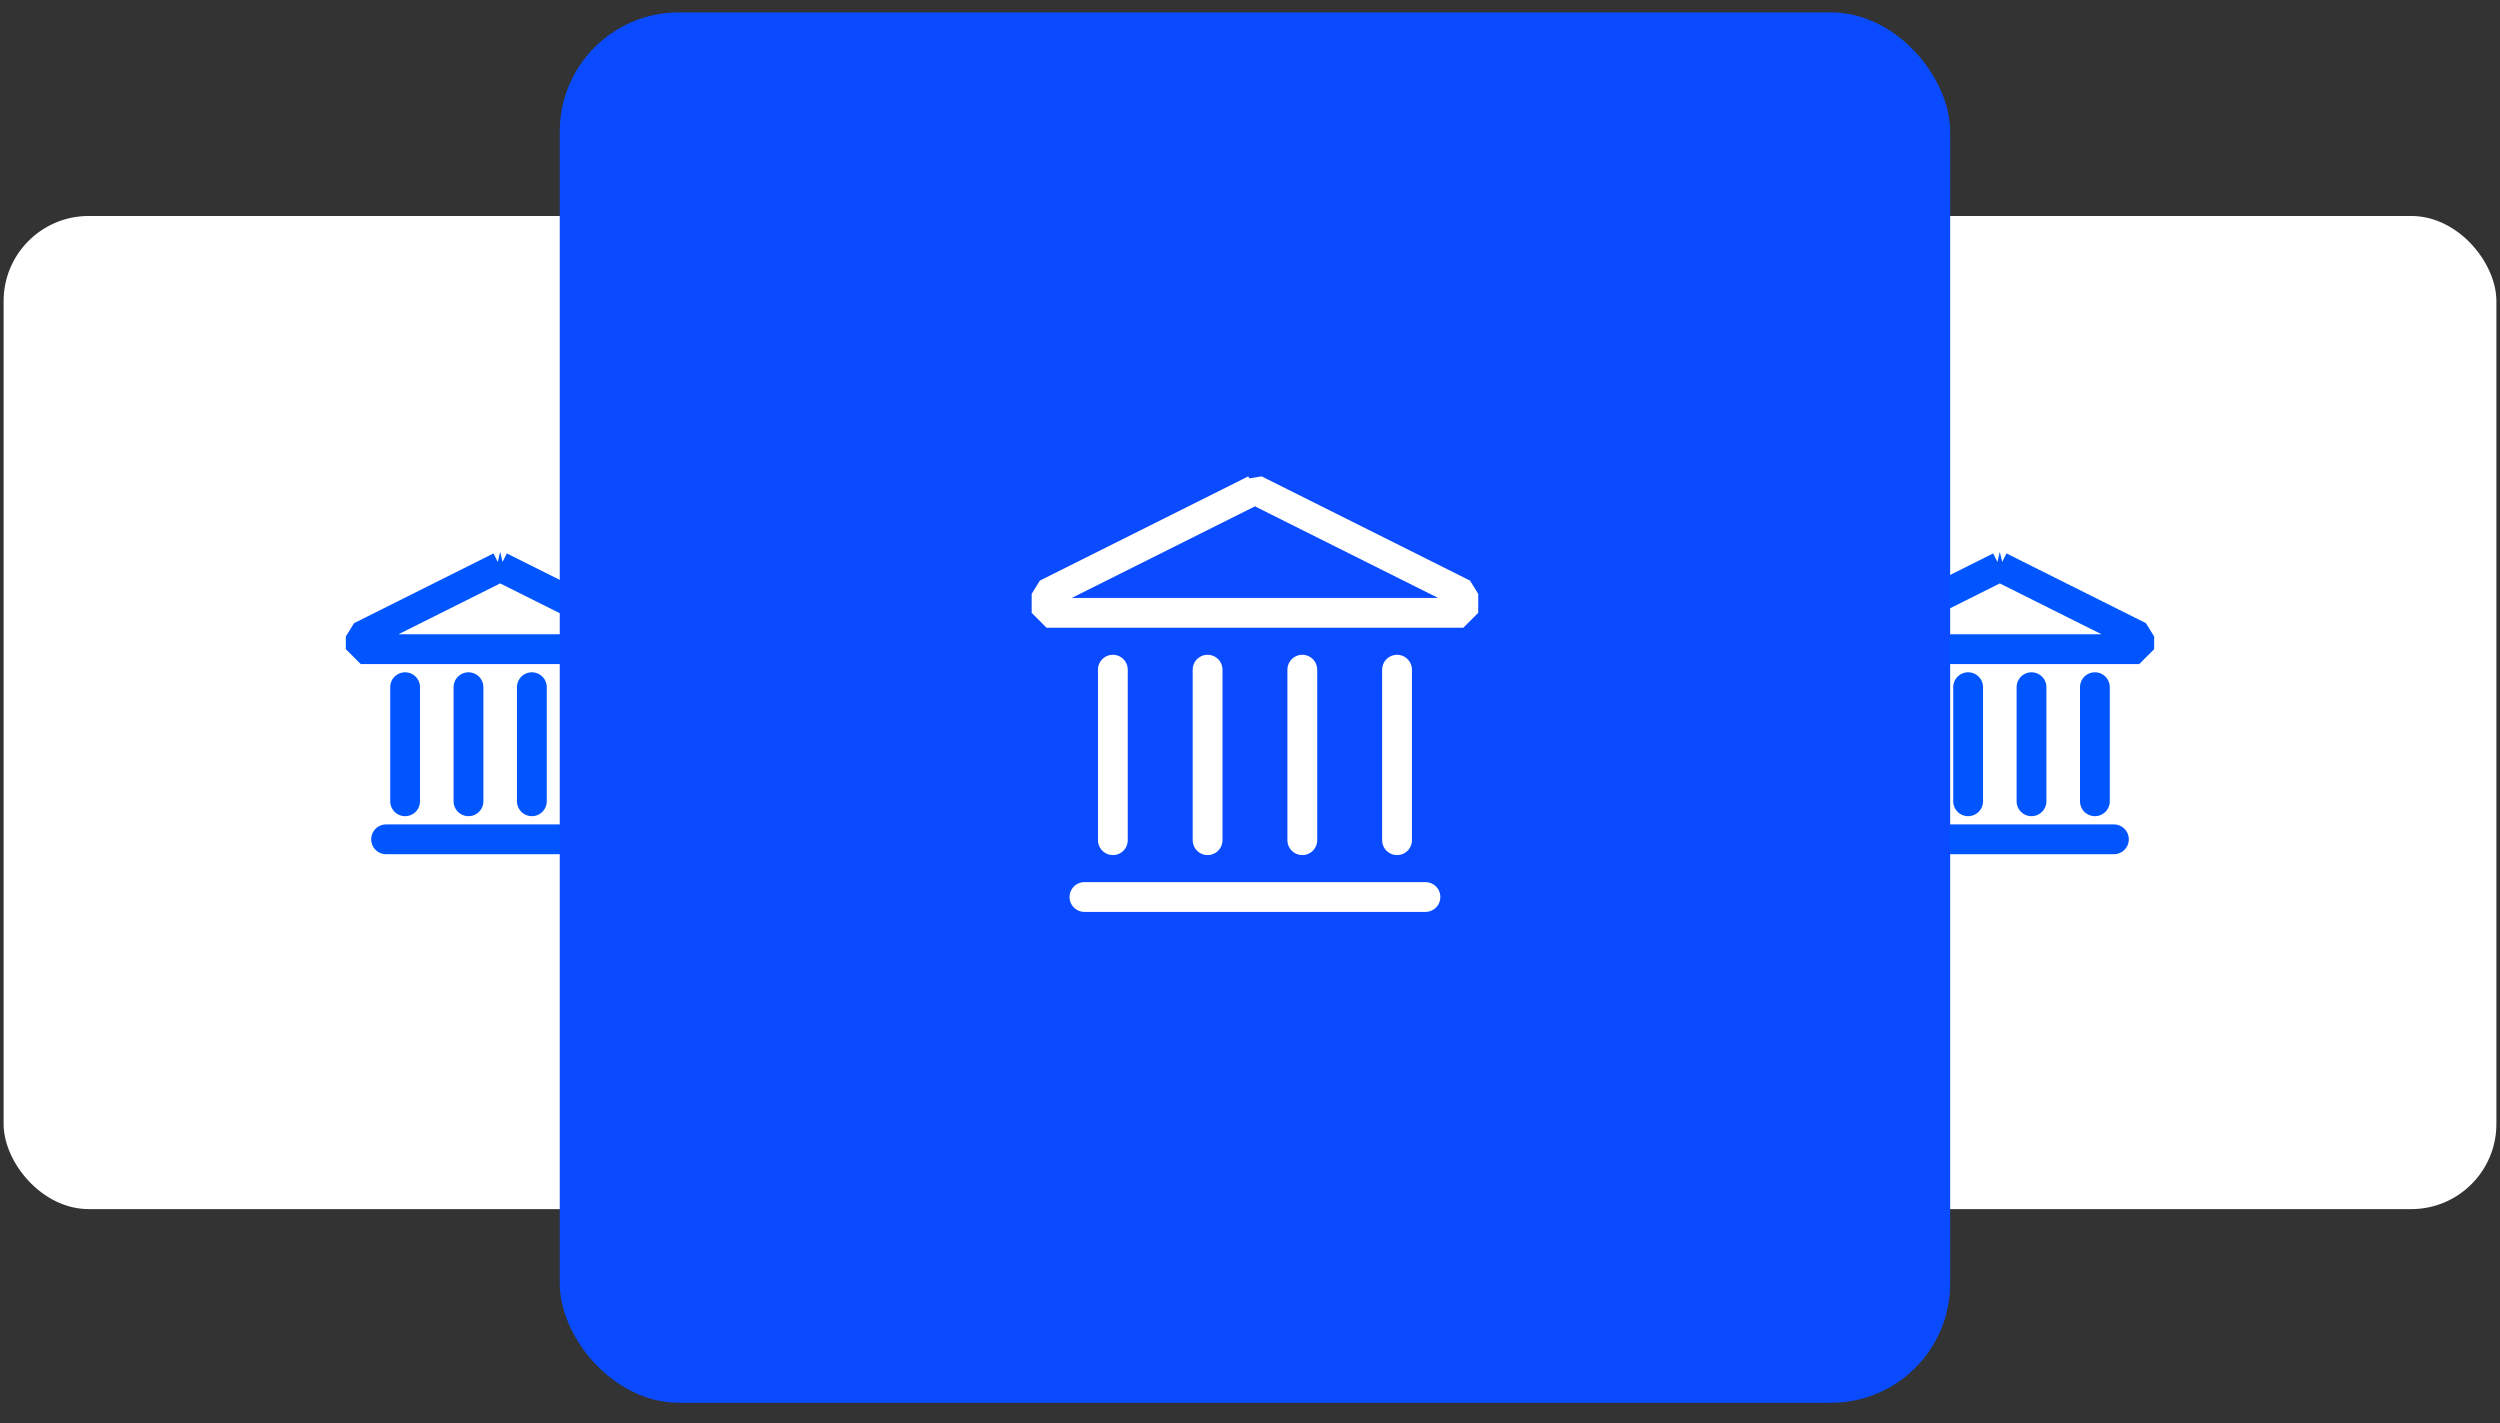 <svg xmlns="http://www.w3.org/2000/svg" fill="none" viewBox="0 0 195 111">
    <rect x="0" y="0" width="195" height="111" fill="#333333" stroke="none"/>
    <g clip-path="url(#a)">
        <rect width="77.465" height="77.465" x=".282" y="16.846" fill="#fff" rx="6.64"/>
        <path stroke="#05F" stroke-linecap="round" stroke-linejoin="bevel" stroke-width="2.324" d="M47.913 65.466H30.115M31.598 53.6v8.9m4.944-8.9v8.9m4.944-8.9v8.9m4.944-8.9v8.9m-7.416-18.293-10.876 5.438v.989H49.89v-.989l-10.877-5.438Z"/>
        <rect width="77.465" height="77.465" x="117.254" y="16.846" fill="#fff" rx="6.64"/>
        <path stroke="#05F" stroke-linecap="round" stroke-linejoin="bevel" stroke-width="2.324" d="M164.885 65.466h-17.798M148.57 53.6v8.9m4.944-8.9v8.9m4.944-8.9v8.9m4.944-8.9v8.9m-7.416-18.293-10.876 5.438v.989h21.753v-.989l-10.877-5.438Z"/>
        <rect width="108.451" height="108.451" x="43.661" y=".965" fill="#0A4BFF" rx="9.296"/>
        <path stroke="#fff" stroke-linecap="round" stroke-linejoin="bevel" stroke-width="2.324" d="M111.185 69.967H84.587m2.216-17.732v13.3m7.389-13.3v13.3m7.388-13.3v13.3m7.389-13.3v13.3M97.886 38.196l-16.254 8.127v1.478h32.508v-1.477l-16.254-8.128Z"/>
    </g>
    <defs>
        <clipPath id="a">
            <path fill="#fff" d="M.282.578h194.437v110H.282z"/>
        </clipPath>
    </defs>
</svg>